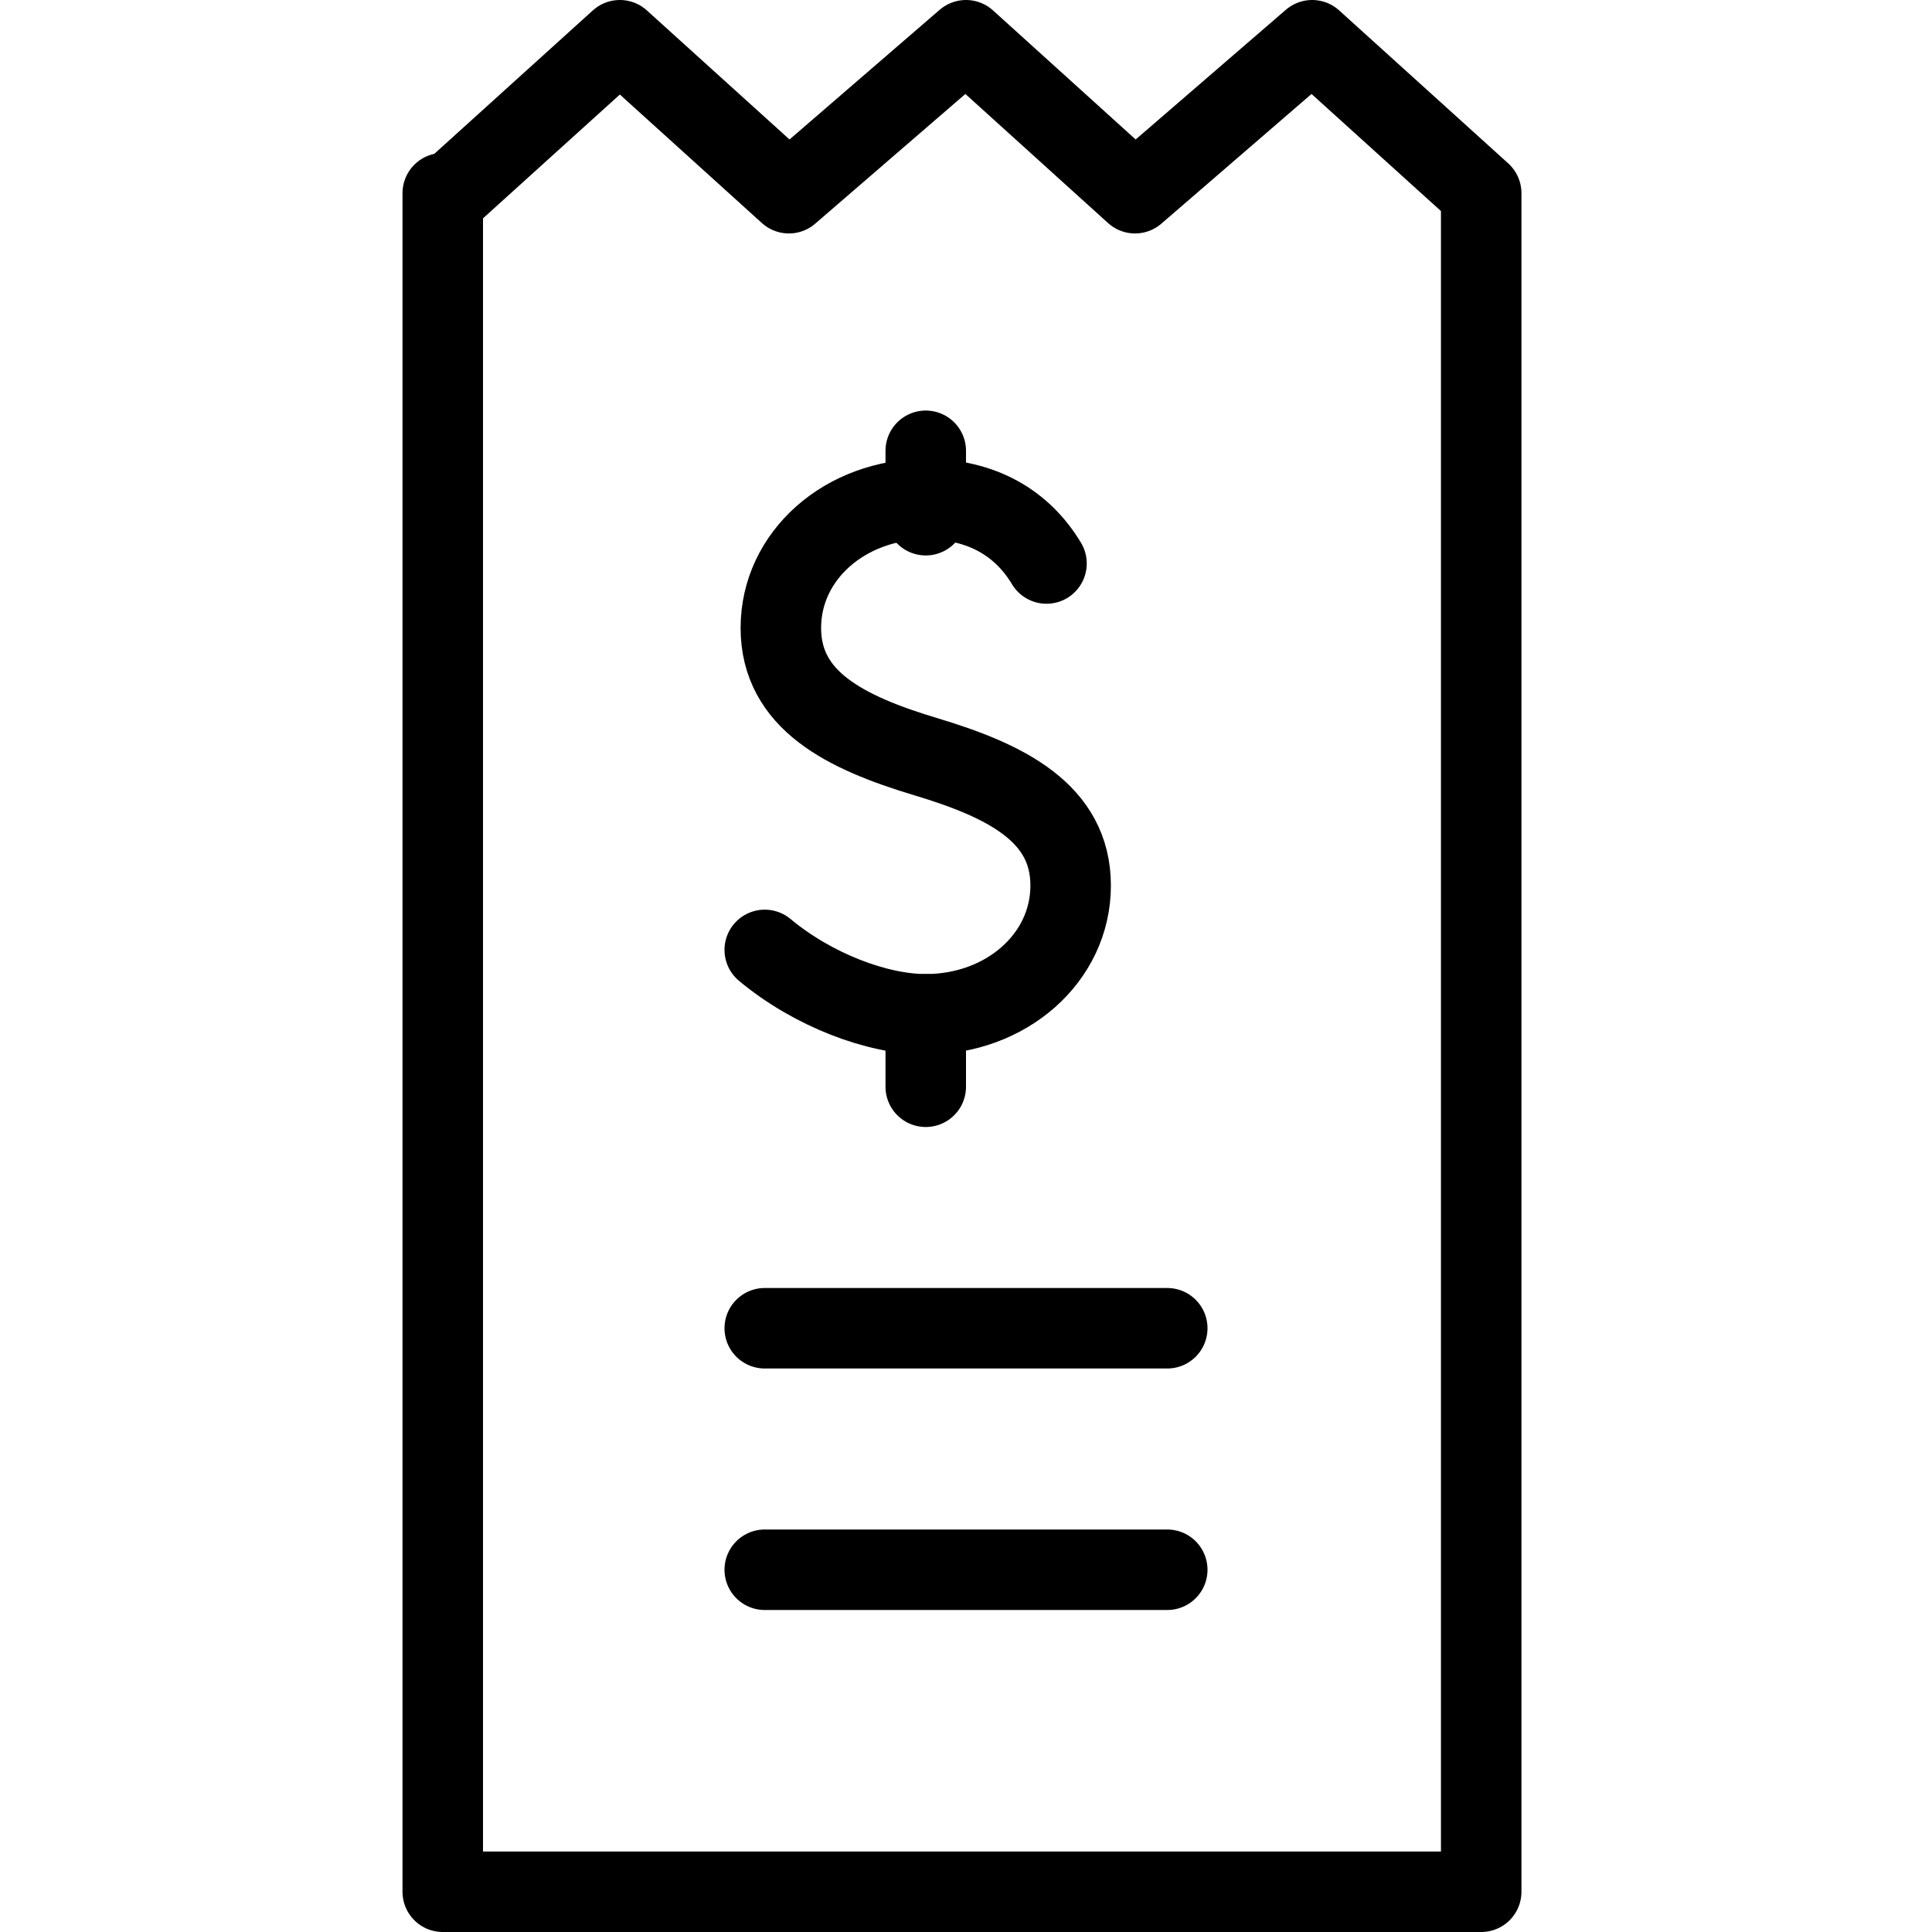 <?xml version="1.0" encoding="utf-8"?>
<!-- Generator: Adobe Illustrator 19.2.0, SVG Export Plug-In . SVG Version: 6.00 Build 0)  -->
<svg version="1.1" id="Layer_1" xmlns="http://www.w3.org/2000/svg" xmlns:xlink="http://www.w3.org/1999/xlink" x="0px" y="0px"
	 width="24px" height="24px" viewBox="0 0 24 24" style="enable-background:new 0 0 24 24;" xml:space="preserve">
<style type="text/css">
	.st0{fill:none;stroke:#000000;stroke-linecap:round;stroke-linejoin:round;stroke-miterlimit:10;}
</style>
<g>
	<g>
		<polygon class="st0" points="5.5,2.4 5.5,23.5 18.4,23.5 18.4,2.4 18.4,2.4 16.3,0.5 14.1,2.4 12,0.5 9.8,2.4 7.7,0.5 5.6,2.4 		
			"/>
	</g>
	<line class="st0" x1="9.5" y1="19.5" x2="14.5" y2="19.5"/>
	<line class="st0" x1="9.5" y1="16.5" x2="14.5" y2="16.5"/>
	<path class="st0" d="M9.5,11.8c0.6,0.5,1.4,0.8,2,0.8c1,0,1.8-0.7,1.8-1.6s-0.8-1.3-1.8-1.6S9.7,8.7,9.7,7.8s0.8-1.6,1.8-1.6
		c0.7,0,1.2,0.3,1.5,0.8"/>
	<line class="st0" x1="11.5" y1="5.6" x2="11.5" y2="6.4"/>
	<line class="st0" x1="11.5" y1="12.6" x2="11.5" y2="13.5"/>
</g>
</svg>
